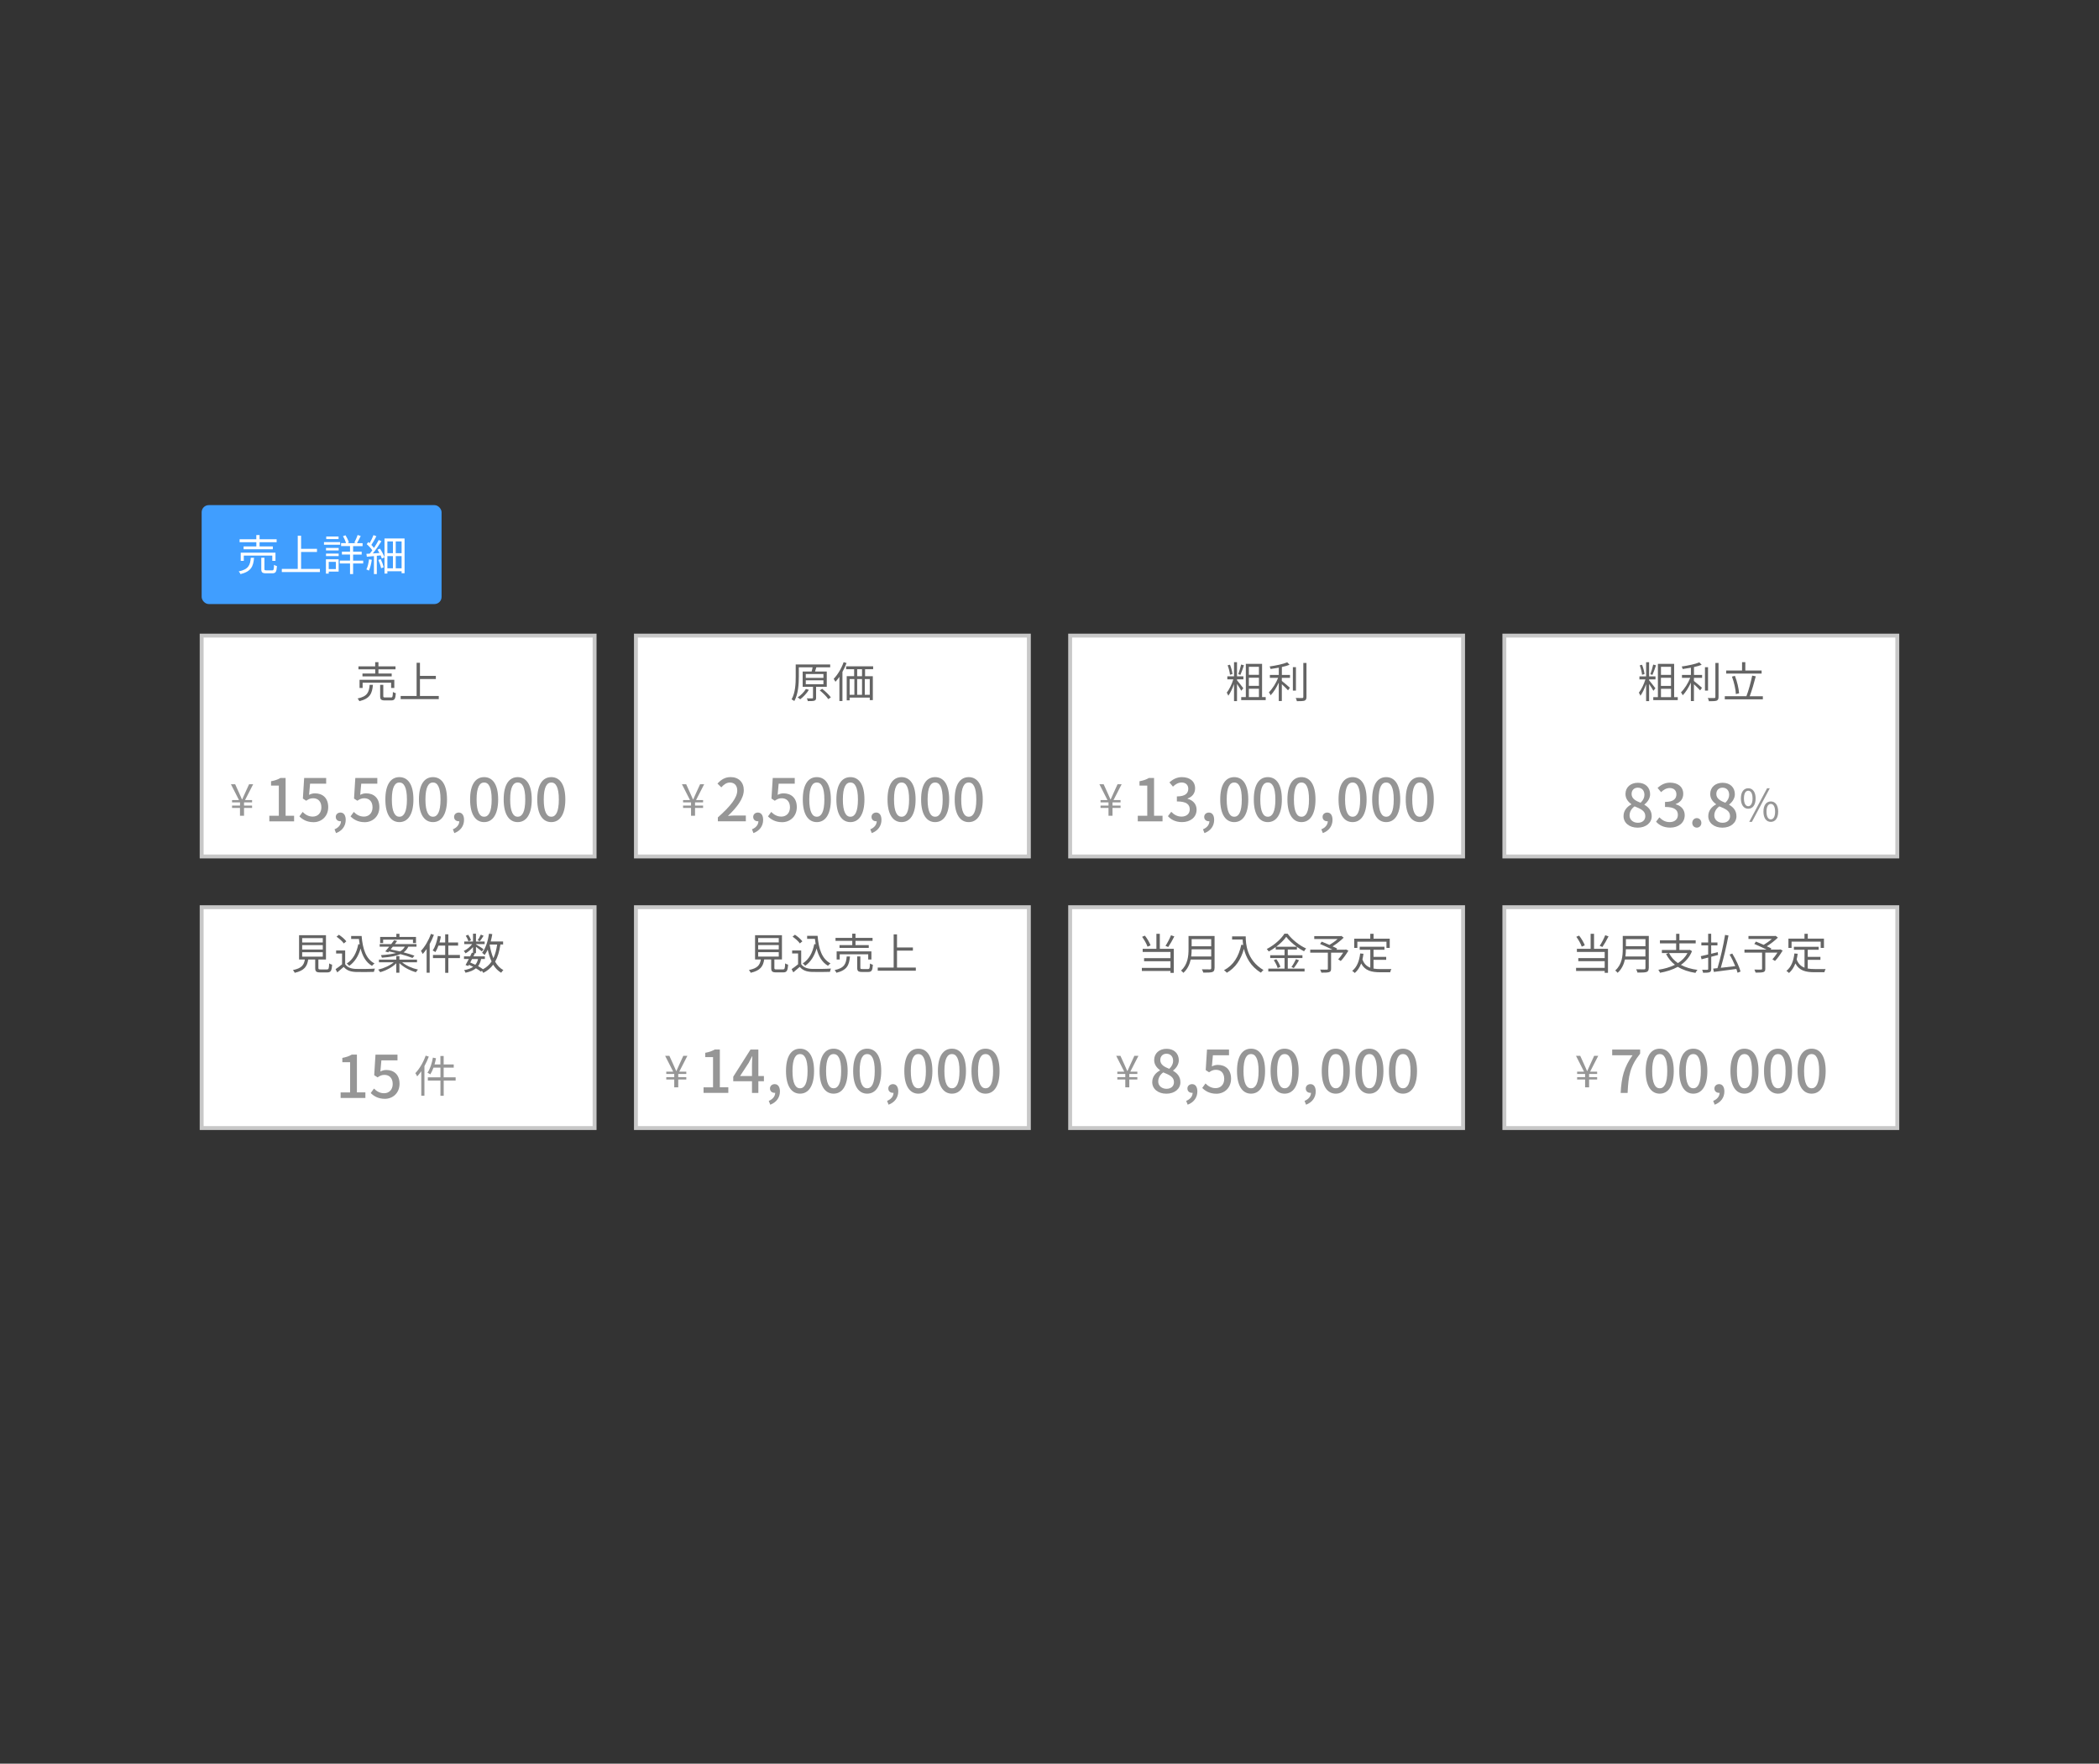 <?xml version="1.0" encoding="UTF-8"?>
<svg xmlns="http://www.w3.org/2000/svg" id="_レイヤー_2" data-name="レイヤー_2" viewBox="0 0 540 453.73">
  <rect x="0" y="0" width="540" height="453.73" fill="#333333" stroke="none"/>
  <defs>
    <style>
      .cls-1 {
        fill: none;
      }

      .cls-2 {
        fill: #969696;
      }

      .cls-3 {
        fill: #409eff;
      }

      .cls-4, .cls-5 {
        fill: #fff;
      }

      .cls-6 {
        fill: #646464;
      }

      .cls-5 {
        stroke: #c8c8c8;
        stroke-miterlimit: 10;
      }
    </style>
  </defs>
  <g id="_レイヤー_1-2" data-name="レイヤー_1">
    <rect class="cls-1" width="540" height="453.73"></rect>
    <rect class="cls-5" x="51.88" y="163.52" width="101.09" height="56.82"></rect>
    <rect class="cls-5" x="163.6" y="163.52" width="101.09" height="56.82"></rect>
    <rect class="cls-5" x="275.31" y="163.52" width="101.09" height="56.82"></rect>
    <rect class="cls-5" x="387.02" y="163.52" width="101.09" height="56.82"></rect>
    <rect class="cls-5" x="51.88" y="233.39" width="101.09" height="56.82"></rect>
    <rect class="cls-5" x="163.6" y="233.39" width="101.09" height="56.82"></rect>
    <rect class="cls-5" x="275.31" y="233.39" width="101.09" height="56.82"></rect>
    <rect class="cls-5" x="387.02" y="233.39" width="101.09" height="56.82"></rect>
    <g>
      <path class="cls-6" d="M84.11,249.4c.44,0,.53-.2.57-1.55.18.14.53.28.76.33-.1,1.6-.34,1.99-1.27,1.99h-1.77c-1.03,0-1.31-.24-1.31-1.13v-2.2h-1.8c-.26,1.76-.97,2.86-3.47,3.43-.07-.21-.3-.55-.46-.71,2.26-.45,2.84-1.31,3.07-2.72h-1.49v-6.24h6.92v6.24h-1.95v2.19c0,.32.09.37.56.37h1.63ZM77.74,242.46h5.3v-1.12h-5.3v1.12ZM77.74,244.28h5.3v-1.13h-5.3v1.13ZM77.74,246.11h5.3v-1.14h-5.3v1.14Z"></path>
      <path class="cls-6" d="M88.79,248.04c.52.8,1.47,1.18,2.74,1.23,1.2.04,3.64.01,4.93-.08-.09.2-.23.58-.26.84-1.2.04-3.45.07-4.66.02-1.43-.05-2.41-.45-3.11-1.3-.53.46-1.08.93-1.66,1.41l-.44-.83c.51-.33,1.12-.79,1.67-1.25v-2.78h-1.53v-.77h2.33v3.51ZM88.45,242.72c-.34-.53-1.16-1.25-1.87-1.74l.61-.5c.7.46,1.53,1.17,1.91,1.69l-.65.54ZM93.03,240.78c.27,3.36,1.12,5.95,3.32,7.08-.2.13-.48.42-.65.62-1.54-.9-2.43-2.45-2.93-4.46-.57,1.97-1.51,3.46-2.92,4.46-.13-.15-.45-.47-.64-.6,1.61-1.02,2.53-2.74,2.97-4.98l.35.06c-.08-.45-.13-.91-.19-1.4h-2v-.77h2.67Z"></path>
      <path class="cls-6" d="M103.45,247.56c1,.85,2.61,1.56,4.08,1.88-.18.17-.41.47-.53.68-1.53-.42-3.2-1.29-4.25-2.34v2.46h-.8v-2.42c-1.02,1.02-2.64,1.88-4.15,2.29-.11-.2-.34-.52-.52-.66,1.46-.33,3.06-1.06,4.03-1.89h-3.82v-.68h4.46v-.91h.8v.91h4.53v.68h-3.84ZM99.11,244.78c.31-.34.66-.78,1.02-1.23h-2.45v-.67h2.97c.27-.35.53-.7.75-1.01l.76.22c-.18.25-.37.52-.58.79h5.57v.67h-2.11c-.27.58-.66,1.07-1.21,1.46,1.07.28,2.07.58,2.79.85l-.5.59c-.75-.31-1.89-.66-3.11-.99-1.08.48-2.6.77-4.76.92-.03-.18-.17-.48-.26-.65,1.71-.11,2.96-.29,3.88-.56-.6-.15-1.21-.29-1.78-.41l-.21.25-.76-.24ZM98.57,242.61h-.77v-1.57h4.17v-.81h.8v.81h4.25v1.57h-.78v-.88h-7.67v.88ZM101.06,243.55c-.19.24-.37.48-.55.7.74.14,1.56.32,2.38.52.6-.32.99-.73,1.25-1.22h-3.08Z"></path>
      <path class="cls-6" d="M111.63,240.5c-.31.8-.67,1.62-1.09,2.38v7.37h-.78v-6.11c-.32.47-.67.9-1.01,1.29-.08-.2-.32-.62-.46-.8,1.02-1.07,1.99-2.71,2.57-4.37l.77.24ZM118.32,246.48h-2.98v3.79h-.81v-3.79h-3.14v-.8h3.14v-2.41h-1.73c-.23.64-.5,1.21-.79,1.67-.15-.12-.5-.32-.7-.42.65-.9,1.1-2.33,1.35-3.75l.77.17c-.1.52-.22,1.03-.36,1.53h1.46v-2.1h.81v2.1h2.51v.8h-2.51v2.41h2.98v.8Z"></path>
      <path class="cls-6" d="M128.74,243c-.27,1.78-.69,3.23-1.36,4.41.55.95,1.24,1.69,2.12,2.16-.19.15-.45.47-.56.69-.85-.5-1.52-1.2-2.06-2.08-.65.86-1.47,1.56-2.55,2.11-.07-.14-.21-.38-.35-.57l-.25.26c-.34-.28-.78-.57-1.29-.87-.64.53-1.51.89-2.68,1.14-.06-.22-.22-.52-.37-.67,1.01-.18,1.78-.45,2.34-.86-.35-.18-.71-.35-1.08-.51l-.18.31-.7-.25c.24-.42.54-.98.84-1.55h-1.24v-.68h1.58c.17-.33.32-.65.45-.95l.29.07v-1.52c-.55.65-1.25,1.25-1.93,1.62-.1-.19-.3-.47-.45-.62.78-.35,1.62-1.03,2.16-1.75h-2.04v-.67h2.26v-2.01h.76v2.01h2.23v.67h-2.23v.06c.47.27,1.66,1.02,1.96,1.24l-.45.58c-.29-.26-.98-.79-1.51-1.19v1.64h-.47l.19.04c-.12.24-.24.51-.37.77h2.94v.68h-.96c-.15.74-.41,1.34-.78,1.84.48.26.92.55,1.27.8.94-.52,1.66-1.18,2.2-2-.42-.89-.74-1.91-.99-3.04-.23.52-.51.98-.8,1.38-.12-.15-.47-.43-.66-.56.92-1.16,1.5-2.99,1.79-4.93l.84.12c-.11.65-.25,1.29-.41,1.89h3.19v.77h-.66ZM120.51,242.17c-.1-.38-.39-.99-.68-1.44l.62-.25c.31.44.61,1.02.72,1.41l-.65.29ZM121.44,246.73c-.15.31-.32.61-.46.89.44.18.88.37,1.31.58.33-.4.55-.88.69-1.47h-1.54ZM124.42,240.73c-.32.51-.69,1.06-.98,1.42l-.55-.26c.26-.38.64-1.02.81-1.45l.71.3ZM125.97,243.03c.21,1.26.52,2.45.96,3.48.47-.98.77-2.15.97-3.51h-1.91v.03Z"></path>
    </g>
    <g>
      <path class="cls-2" d="M87.63,281.04h2.44v-7.77h-2v-1.11c1.05-.2,1.79-.46,2.43-.85h1.32v9.72h2.18v1.44h-6.37v-1.44Z"></path>
      <path class="cls-2" d="M95.38,281.19l.83-1.14c.64.64,1.44,1.2,2.61,1.2,1.26,0,2.21-.89,2.21-2.38s-.85-2.34-2.12-2.34c-.71,0-1.14.21-1.79.64l-.85-.56.33-5.29h5.66v1.47h-4.14l-.26,2.87c.47-.24.93-.39,1.53-.39,1.87,0,3.4,1.11,3.4,3.55s-1.8,3.87-3.76,3.87c-1.76,0-2.87-.71-3.66-1.49Z"></path>
      <path class="cls-2" d="M110.32,271.82c-.32.83-.69,1.67-1.13,2.46v7.62h-.81v-6.31c-.33.49-.69.93-1.05,1.33-.08-.2-.33-.64-.48-.83,1.06-1.1,2.06-2.8,2.66-4.51l.8.25ZM117.23,277.99h-3.08v3.92h-.84v-3.92h-3.24v-.83h3.24v-2.49h-1.79c-.24.66-.51,1.25-.82,1.73-.16-.12-.51-.33-.73-.43.67-.93,1.14-2.41,1.4-3.88l.8.17c-.1.54-.23,1.07-.38,1.58h1.51v-2.17h.84v2.17h2.59v.83h-2.59v2.49h3.08v.83Z"></path>
    </g>
    <g>
      <path class="cls-2" d="M417.68,209.95c0-1.47.97-2.46,2-3v-.08c-.83-.59-1.5-1.43-1.5-2.61,0-1.75,1.35-2.88,3.19-2.88,1.94,0,3.15,1.21,3.15,2.96,0,1.14-.77,2.11-1.47,2.62v.08c1,.58,1.88,1.44,1.88,2.96,0,1.65-1.46,2.93-3.61,2.93s-3.64-1.24-3.64-2.97ZM423.28,209.95c0-1.37-1.23-1.88-2.75-2.5-.77.53-1.3,1.37-1.3,2.34,0,1.11.93,1.88,2.12,1.88s1.93-.67,1.93-1.71ZM423.05,204.44c0-1.03-.62-1.8-1.71-1.8-.91,0-1.59.62-1.59,1.62,0,1.21,1.06,1.77,2.31,2.26.67-.62,1-1.33,1-2.08Z"></path>
      <path class="cls-2" d="M426.05,211.39l.85-1.12c.65.67,1.49,1.23,2.64,1.23,1.26,0,2.12-.7,2.12-1.85,0-1.24-.79-2.05-3.31-2.05v-1.29c2.2,0,2.93-.83,2.93-1.96,0-.99-.65-1.61-1.71-1.62-.86.01-1.59.44-2.23,1.06l-.91-1.09c.88-.79,1.91-1.35,3.2-1.35,2,0,3.41,1.03,3.41,2.88,0,1.29-.74,2.18-1.93,2.62v.08c1.29.32,2.31,1.29,2.31,2.79,0,2.02-1.68,3.2-3.73,3.2-1.76,0-2.9-.7-3.64-1.53Z"></path>
      <path class="cls-2" d="M435.36,211.71c0-.71.52-1.24,1.17-1.24s1.17.53,1.17,1.24-.52,1.21-1.17,1.21-1.17-.5-1.17-1.21Z"></path>
      <path class="cls-2" d="M439.48,209.95c0-1.47.97-2.46,2-3v-.08c-.83-.59-1.5-1.43-1.5-2.61,0-1.75,1.35-2.88,3.19-2.88,1.94,0,3.15,1.21,3.15,2.96,0,1.14-.77,2.11-1.47,2.62v.08c1,.58,1.88,1.44,1.88,2.96,0,1.65-1.46,2.93-3.61,2.93s-3.64-1.24-3.64-2.97ZM445.08,209.95c0-1.37-1.23-1.88-2.75-2.5-.77.53-1.3,1.37-1.3,2.34,0,1.11.93,1.88,2.12,1.88s1.93-.67,1.93-1.71ZM444.85,204.44c0-1.03-.62-1.8-1.71-1.8-.91,0-1.59.62-1.59,1.62,0,1.21,1.06,1.77,2.31,2.26.67-.62,1-1.33,1-2.08Z"></path>
      <path class="cls-2" d="M447.87,205.41c0-1.67.75-2.62,1.89-2.62s1.9.94,1.9,2.62-.75,2.65-1.9,2.65-1.89-.97-1.89-2.65ZM450.87,205.41c0-1.33-.45-1.98-1.11-1.98s-1.1.65-1.1,1.98.46,2,1.1,2,1.11-.67,1.11-2ZM454.6,202.79h.71l-4.6,8.64h-.69l4.59-8.64ZM453.67,208.8c0-1.67.76-2.62,1.9-2.62s1.89.94,1.89,2.62-.75,2.64-1.89,2.64-1.9-.95-1.9-2.64ZM456.67,208.8c0-1.33-.46-1.98-1.1-1.98s-1.11.65-1.11,1.98.45,2,1.11,2,1.1-.67,1.1-2Z"></path>
    </g>
    <g>
      <path class="cls-2" d="M61.75,207.85h-2.05v-.6h2.05v-.83h-2.05v-.59h1.78l-2.07-4.07h1.09l.99,2.18c.25.56.49,1.11.76,1.72h.06c.27-.6.51-1.16.77-1.72l1-2.18h1.05l-2.09,4.07h1.81v.59h-2.07v.83h2.07v.6h-2.07v2.01h-1.04v-2.01Z"></path>
      <path class="cls-2" d="M69.29,209.87h2.44v-7.77h-2v-1.11c1.05-.2,1.79-.46,2.43-.85h1.32v9.72h2.18v1.44h-6.37v-1.44Z"></path>
      <path class="cls-2" d="M77.03,210.02l.83-1.14c.64.64,1.44,1.2,2.61,1.2,1.26,0,2.21-.89,2.21-2.38s-.85-2.34-2.12-2.34c-.71,0-1.14.21-1.79.64l-.85-.56.33-5.29h5.66v1.47h-4.14l-.26,2.87c.47-.24.92-.39,1.53-.39,1.87,0,3.4,1.11,3.4,3.55s-1.8,3.87-3.76,3.87c-1.76,0-2.87-.71-3.66-1.49Z"></path>
      <path class="cls-2" d="M86.07,213.35c1.03-.42,1.64-1.18,1.65-2.08-.06.01-.11.01-.17.01-.62,0-1.17-.39-1.17-1.12,0-.68.55-1.12,1.21-1.12.85,0,1.35.71,1.35,1.88,0,1.59-.92,2.82-2.49,3.41l-.39-.99Z"></path>
      <path class="cls-2" d="M90.19,210.02l.83-1.14c.64.64,1.44,1.2,2.61,1.2,1.26,0,2.21-.89,2.21-2.38s-.85-2.34-2.12-2.34c-.71,0-1.14.21-1.79.64l-.85-.56.33-5.29h5.66v1.47h-4.14l-.26,2.87c.47-.24.93-.39,1.53-.39,1.87,0,3.4,1.11,3.4,3.55s-1.8,3.87-3.76,3.87c-1.76,0-2.87-.71-3.66-1.49Z"></path>
      <path class="cls-2" d="M99.14,205.68c0-3.87,1.41-5.75,3.61-5.75s3.61,1.9,3.61,5.75-1.43,5.82-3.61,5.82-3.61-1.94-3.61-5.82ZM104.69,205.68c0-3.2-.8-4.37-1.94-4.37s-1.94,1.17-1.94,4.37.8,4.44,1.94,4.44,1.94-1.21,1.94-4.44Z"></path>
      <path class="cls-2" d="M107.78,205.68c0-3.87,1.41-5.75,3.61-5.75s3.61,1.9,3.61,5.75-1.43,5.82-3.61,5.82-3.61-1.94-3.61-5.82ZM113.33,205.68c0-3.2-.8-4.37-1.94-4.37s-1.94,1.17-1.94,4.37.8,4.44,1.94,4.44,1.94-1.21,1.94-4.44Z"></path>
      <path class="cls-2" d="M116.51,213.35c1.03-.42,1.64-1.18,1.65-2.08-.06.01-.11.01-.17.01-.62,0-1.17-.39-1.17-1.12,0-.68.55-1.12,1.21-1.12.85,0,1.35.71,1.35,1.88,0,1.59-.93,2.82-2.49,3.41l-.39-.99Z"></path>
      <path class="cls-2" d="M120.94,205.68c0-3.87,1.41-5.75,3.61-5.75s3.61,1.9,3.61,5.75-1.43,5.82-3.61,5.82-3.61-1.94-3.61-5.82ZM126.49,205.68c0-3.2-.8-4.37-1.94-4.37s-1.94,1.17-1.94,4.37.8,4.44,1.94,4.44,1.94-1.21,1.94-4.44Z"></path>
      <path class="cls-2" d="M129.58,205.68c0-3.87,1.41-5.75,3.61-5.75s3.61,1.9,3.61,5.75-1.43,5.82-3.61,5.82-3.61-1.94-3.61-5.82ZM135.13,205.68c0-3.2-.8-4.37-1.94-4.37s-1.94,1.17-1.94,4.37.8,4.44,1.94,4.44,1.94-1.21,1.94-4.44Z"></path>
      <path class="cls-2" d="M138.22,205.68c0-3.87,1.41-5.75,3.61-5.75s3.61,1.9,3.61,5.75-1.43,5.82-3.61,5.82-3.61-1.94-3.61-5.82ZM143.77,205.68c0-3.2-.8-4.37-1.94-4.37s-1.94,1.17-1.94,4.37.8,4.44,1.94,4.44,1.94-1.21,1.94-4.44Z"></path>
    </g>
    <g>
      <path class="cls-2" d="M177.78,207.85h-2.05v-.6h2.05v-.83h-2.05v-.59h1.78l-2.07-4.07h1.09l.99,2.18c.25.56.49,1.11.76,1.72h.06c.27-.6.51-1.16.77-1.72l1-2.18h1.05l-2.09,4.07h1.81v.59h-2.07v.83h2.07v.6h-2.07v2.01h-1.03v-2.01Z"></path>
      <path class="cls-2" d="M184.68,210.29c3.29-2.91,4.99-5.08,4.99-6.92,0-1.21-.65-2.05-1.9-2.05-.88,0-1.61.56-2.2,1.24l-.99-.97c.96-1.03,1.94-1.67,3.4-1.67,2.05,0,3.37,1.33,3.37,3.35,0,2.15-1.71,4.38-4.08,6.64.58-.06,1.27-.11,1.82-.11h2.79v1.49h-7.2v-1.02Z"></path>
      <path class="cls-2" d="M193.46,213.35c1.03-.42,1.64-1.18,1.65-2.08-.06.01-.11.01-.17.01-.62,0-1.17-.39-1.17-1.12,0-.68.55-1.12,1.21-1.12.85,0,1.35.71,1.35,1.88,0,1.59-.93,2.82-2.49,3.41l-.39-.99Z"></path>
      <path class="cls-2" d="M197.58,210.02l.83-1.14c.64.64,1.44,1.2,2.61,1.2,1.26,0,2.21-.89,2.21-2.38s-.85-2.34-2.12-2.34c-.71,0-1.14.21-1.79.64l-.85-.56.33-5.29h5.66v1.47h-4.14l-.26,2.87c.47-.24.93-.39,1.53-.39,1.87,0,3.4,1.11,3.4,3.55s-1.8,3.87-3.76,3.87c-1.76,0-2.87-.71-3.66-1.49Z"></path>
      <path class="cls-2" d="M206.53,205.68c0-3.87,1.41-5.75,3.61-5.75s3.61,1.9,3.61,5.75-1.43,5.82-3.61,5.82-3.61-1.94-3.61-5.82ZM212.08,205.68c0-3.2-.8-4.37-1.94-4.37s-1.94,1.17-1.94,4.37.8,4.44,1.94,4.44,1.94-1.21,1.94-4.44Z"></path>
      <path class="cls-2" d="M215.17,205.68c0-3.87,1.41-5.75,3.61-5.75s3.61,1.9,3.61,5.75-1.43,5.82-3.61,5.82-3.61-1.94-3.61-5.82ZM220.72,205.68c0-3.2-.8-4.37-1.94-4.37s-1.94,1.17-1.94,4.37.8,4.44,1.94,4.44,1.94-1.21,1.94-4.44Z"></path>
      <path class="cls-2" d="M223.9,213.35c1.03-.42,1.64-1.18,1.65-2.08-.06.01-.11.01-.17.01-.62,0-1.17-.39-1.17-1.12,0-.68.55-1.12,1.21-1.12.85,0,1.35.71,1.35,1.88,0,1.59-.93,2.82-2.49,3.41l-.39-.99Z"></path>
      <path class="cls-2" d="M228.33,205.68c0-3.87,1.41-5.75,3.61-5.75s3.61,1.9,3.61,5.75-1.43,5.82-3.61,5.82-3.61-1.94-3.61-5.82ZM233.88,205.68c0-3.2-.8-4.37-1.94-4.37s-1.94,1.17-1.94,4.37.8,4.44,1.94,4.44,1.94-1.21,1.94-4.44Z"></path>
      <path class="cls-2" d="M236.97,205.68c0-3.87,1.41-5.75,3.61-5.75s3.61,1.9,3.61,5.75-1.43,5.82-3.61,5.82-3.61-1.94-3.61-5.82ZM242.52,205.68c0-3.2-.8-4.37-1.94-4.37s-1.94,1.17-1.94,4.37.8,4.44,1.94,4.44,1.94-1.21,1.94-4.44Z"></path>
      <path class="cls-2" d="M245.61,205.68c0-3.87,1.41-5.75,3.61-5.75s3.61,1.9,3.61,5.75-1.43,5.82-3.61,5.82-3.61-1.94-3.61-5.82ZM251.17,205.68c0-3.2-.8-4.37-1.94-4.37s-1.94,1.17-1.94,4.37.8,4.44,1.94,4.44,1.94-1.21,1.94-4.44Z"></path>
    </g>
    <g>
      <path class="cls-2" d="M173.46,277.72h-2.05v-.6h2.05v-.83h-2.05v-.59h1.78l-2.07-4.07h1.09l.99,2.18c.25.56.49,1.11.76,1.72h.06c.27-.6.51-1.16.77-1.72l1-2.18h1.05l-2.09,4.07h1.81v.59h-2.07v.83h2.07v.6h-2.07v2.01h-1.03v-2.01Z"></path>
      <path class="cls-2" d="M181,279.73h2.44v-7.77h-2v-1.11c1.05-.2,1.79-.46,2.43-.85h1.32v9.72h2.18v1.44h-6.37v-1.44Z"></path>
      <path class="cls-2" d="M196.53,278.17h-1.43v3h-1.64v-3h-4.82v-1.17l4.44-6.99h2.02v6.81h1.43v1.35ZM193.46,276.82v-2.93c0-.61.06-1.55.09-2.15h-.06c-.27.56-.58,1.14-.89,1.71l-2.2,3.37h3.06Z"></path>
      <path class="cls-2" d="M197.78,283.22c1.03-.42,1.64-1.18,1.65-2.08-.06.01-.11.01-.17.01-.62,0-1.17-.39-1.17-1.12,0-.68.55-1.12,1.21-1.12.85,0,1.35.71,1.35,1.88,0,1.59-.93,2.82-2.49,3.41l-.39-.99Z"></path>
      <path class="cls-2" d="M202.21,275.54c0-3.87,1.41-5.75,3.61-5.75s3.61,1.9,3.61,5.75-1.43,5.82-3.61,5.82-3.61-1.94-3.61-5.82ZM207.76,275.54c0-3.2-.8-4.37-1.94-4.37s-1.94,1.17-1.94,4.37.8,4.44,1.94,4.44,1.94-1.21,1.94-4.44Z"></path>
      <path class="cls-2" d="M210.85,275.54c0-3.87,1.41-5.75,3.61-5.75s3.61,1.9,3.61,5.75-1.43,5.82-3.61,5.82-3.61-1.94-3.61-5.82ZM216.4,275.54c0-3.2-.8-4.37-1.94-4.37s-1.94,1.17-1.94,4.37.8,4.44,1.94,4.44,1.94-1.21,1.94-4.44Z"></path>
      <path class="cls-2" d="M219.49,275.54c0-3.87,1.41-5.75,3.61-5.75s3.61,1.9,3.61,5.75-1.43,5.82-3.61,5.82-3.61-1.94-3.61-5.82ZM225.04,275.54c0-3.2-.8-4.37-1.94-4.37s-1.94,1.17-1.94,4.37.8,4.44,1.94,4.44,1.94-1.21,1.94-4.44Z"></path>
      <path class="cls-2" d="M228.22,283.22c1.03-.42,1.64-1.18,1.65-2.08-.06.01-.11.01-.17.01-.62,0-1.17-.39-1.17-1.12,0-.68.55-1.12,1.21-1.12.85,0,1.35.71,1.35,1.88,0,1.59-.93,2.82-2.49,3.41l-.39-.99Z"></path>
      <path class="cls-2" d="M232.65,275.54c0-3.87,1.41-5.75,3.61-5.75s3.61,1.9,3.61,5.75-1.43,5.82-3.61,5.82-3.61-1.94-3.61-5.82ZM238.2,275.54c0-3.2-.8-4.37-1.94-4.37s-1.94,1.17-1.94,4.37.8,4.44,1.94,4.44,1.94-1.21,1.94-4.44Z"></path>
      <path class="cls-2" d="M241.29,275.54c0-3.87,1.41-5.75,3.61-5.75s3.61,1.9,3.61,5.75-1.43,5.82-3.61,5.82-3.61-1.94-3.61-5.82ZM246.84,275.54c0-3.2-.8-4.37-1.94-4.37s-1.94,1.17-1.94,4.37.8,4.44,1.94,4.44,1.94-1.21,1.94-4.44Z"></path>
      <path class="cls-2" d="M249.93,275.54c0-3.87,1.41-5.75,3.61-5.75s3.61,1.9,3.61,5.75-1.43,5.82-3.61,5.82-3.61-1.94-3.61-5.82ZM255.49,275.54c0-3.2-.8-4.37-1.94-4.37s-1.94,1.17-1.94,4.37.8,4.44,1.94,4.44,1.94-1.21,1.94-4.44Z"></path>
    </g>
    <g>
      <path class="cls-2" d="M289.5,277.72h-2.05v-.6h2.05v-.83h-2.05v-.59h1.78l-2.07-4.07h1.09l.99,2.18c.25.56.49,1.11.76,1.72h.06c.27-.6.51-1.16.77-1.72l1-2.18h1.05l-2.09,4.07h1.81v.59h-2.07v.83h2.07v.6h-2.07v2.01h-1.03v-2.01Z"></path>
      <path class="cls-2" d="M296.43,278.39c0-1.47.97-2.46,2-3v-.08c-.83-.59-1.5-1.43-1.5-2.61,0-1.75,1.35-2.88,3.19-2.88,1.94,0,3.15,1.21,3.15,2.96,0,1.14-.77,2.11-1.47,2.62v.08c1,.58,1.88,1.44,1.88,2.96,0,1.65-1.46,2.93-3.61,2.93s-3.64-1.24-3.64-2.97ZM302.02,278.39c0-1.37-1.23-1.88-2.75-2.5-.77.53-1.3,1.37-1.3,2.34,0,1.11.93,1.88,2.12,1.88s1.93-.67,1.93-1.71ZM301.8,272.89c0-1.03-.62-1.8-1.71-1.8-.91,0-1.59.62-1.59,1.62,0,1.21,1.06,1.77,2.31,2.26.67-.62,1-1.33,1-2.08Z"></path>
      <path class="cls-2" d="M305.17,283.22c1.03-.42,1.64-1.18,1.65-2.08-.06.01-.11.01-.17.01-.62,0-1.17-.39-1.17-1.12,0-.68.55-1.12,1.21-1.12.85,0,1.35.71,1.35,1.88,0,1.59-.93,2.82-2.49,3.41l-.39-.99Z"></path>
      <path class="cls-2" d="M309.3,279.88l.83-1.14c.64.64,1.44,1.2,2.61,1.2,1.26,0,2.21-.89,2.21-2.38s-.85-2.34-2.12-2.34c-.71,0-1.14.21-1.79.64l-.85-.56.33-5.29h5.66v1.47h-4.14l-.26,2.87c.47-.24.93-.39,1.53-.39,1.87,0,3.4,1.11,3.4,3.55s-1.8,3.87-3.76,3.87c-1.76,0-2.87-.71-3.66-1.49Z"></path>
      <path class="cls-2" d="M318.24,275.54c0-3.87,1.41-5.75,3.61-5.75s3.61,1.9,3.61,5.75-1.43,5.82-3.61,5.82-3.61-1.94-3.61-5.82ZM323.79,275.54c0-3.2-.8-4.37-1.94-4.37s-1.94,1.17-1.94,4.37.8,4.44,1.94,4.44,1.94-1.21,1.94-4.44Z"></path>
      <path class="cls-2" d="M326.88,275.54c0-3.87,1.41-5.75,3.61-5.75s3.61,1.9,3.61,5.75-1.43,5.82-3.61,5.82-3.61-1.94-3.61-5.82ZM332.44,275.54c0-3.2-.8-4.37-1.94-4.37s-1.94,1.17-1.94,4.37.8,4.44,1.94,4.44,1.94-1.21,1.94-4.44Z"></path>
      <path class="cls-2" d="M335.62,283.22c1.03-.42,1.64-1.18,1.65-2.08-.06.01-.11.01-.17.01-.62,0-1.17-.39-1.17-1.12,0-.68.55-1.12,1.21-1.12.85,0,1.35.71,1.35,1.88,0,1.59-.93,2.82-2.49,3.41l-.39-.99Z"></path>
      <path class="cls-2" d="M340.04,275.54c0-3.87,1.41-5.75,3.61-5.75s3.61,1.9,3.61,5.75-1.43,5.82-3.61,5.82-3.61-1.94-3.61-5.82ZM345.6,275.54c0-3.2-.8-4.37-1.94-4.37s-1.94,1.17-1.94,4.37.8,4.44,1.94,4.44,1.94-1.21,1.94-4.44Z"></path>
      <path class="cls-2" d="M348.69,275.54c0-3.87,1.41-5.75,3.61-5.75s3.61,1.9,3.61,5.75-1.43,5.82-3.61,5.82-3.61-1.94-3.61-5.82ZM354.24,275.54c0-3.2-.8-4.37-1.94-4.37s-1.94,1.17-1.94,4.37.8,4.44,1.94,4.44,1.94-1.21,1.94-4.44Z"></path>
      <path class="cls-2" d="M357.33,275.54c0-3.87,1.41-5.75,3.61-5.75s3.61,1.9,3.61,5.75-1.43,5.82-3.61,5.82-3.61-1.94-3.61-5.82ZM362.88,275.54c0-3.2-.8-4.37-1.94-4.37s-1.94,1.17-1.94,4.37.8,4.44,1.94,4.44,1.94-1.21,1.94-4.44Z"></path>
    </g>
    <g>
      <path class="cls-2" d="M407.79,277.72h-2.05v-.6h2.05v-.83h-2.05v-.59h1.78l-2.07-4.07h1.09l.99,2.18c.25.56.49,1.11.76,1.72h.06c.27-.6.51-1.16.77-1.72l1-2.18h1.05l-2.09,4.07h1.81v.59h-2.07v.83h2.07v.6h-2.07v2.01h-1.03v-2.01Z"></path>
      <path class="cls-2" d="M420.01,271.48h-5.25v-1.47h7.19v1.06c-2.62,3.28-3.03,5.73-3.22,10.1h-1.79c.2-4.08.91-6.69,3.06-9.69Z"></path>
      <path class="cls-2" d="M423.38,275.54c0-3.87,1.41-5.75,3.61-5.75s3.61,1.9,3.61,5.75-1.43,5.82-3.61,5.82-3.61-1.94-3.61-5.82ZM428.93,275.54c0-3.2-.8-4.37-1.94-4.37s-1.94,1.17-1.94,4.37.8,4.44,1.94,4.44,1.94-1.21,1.94-4.44Z"></path>
      <path class="cls-2" d="M432.02,275.54c0-3.87,1.41-5.75,3.61-5.75s3.61,1.9,3.61,5.75-1.43,5.82-3.61,5.82-3.61-1.94-3.61-5.82ZM437.57,275.54c0-3.2-.8-4.37-1.94-4.37s-1.94,1.17-1.94,4.37.8,4.44,1.94,4.44,1.94-1.21,1.94-4.44Z"></path>
      <path class="cls-2" d="M440.75,283.22c1.03-.42,1.64-1.18,1.65-2.08-.06.01-.11.01-.17.01-.62,0-1.17-.39-1.17-1.12,0-.68.55-1.12,1.21-1.12.85,0,1.35.71,1.35,1.88,0,1.59-.93,2.82-2.49,3.41l-.39-.99Z"></path>
      <path class="cls-2" d="M445.18,275.54c0-3.87,1.41-5.75,3.61-5.75s3.61,1.9,3.61,5.75-1.43,5.82-3.61,5.82-3.61-1.94-3.61-5.82ZM450.73,275.54c0-3.2-.8-4.37-1.94-4.37s-1.94,1.17-1.94,4.37.8,4.44,1.94,4.44,1.94-1.21,1.94-4.44Z"></path>
      <path class="cls-2" d="M453.82,275.54c0-3.87,1.41-5.75,3.61-5.75s3.61,1.9,3.61,5.75-1.43,5.82-3.61,5.82-3.61-1.94-3.61-5.82ZM459.37,275.54c0-3.2-.8-4.37-1.94-4.37s-1.94,1.17-1.94,4.37.8,4.44,1.94,4.44,1.94-1.21,1.94-4.44Z"></path>
      <path class="cls-2" d="M462.46,275.54c0-3.87,1.41-5.75,3.61-5.75s3.61,1.9,3.61,5.75-1.43,5.82-3.61,5.82-3.61-1.94-3.61-5.82ZM468.01,275.54c0-3.2-.8-4.37-1.94-4.37s-1.94,1.17-1.94,4.37.8,4.44,1.94,4.44,1.94-1.21,1.94-4.44Z"></path>
    </g>
    <g>
      <path class="cls-2" d="M285.18,207.85h-2.05v-.6h2.05v-.83h-2.05v-.59h1.78l-2.07-4.07h1.09l.99,2.18c.25.56.49,1.11.76,1.72h.06c.27-.6.51-1.16.77-1.72l1-2.18h1.05l-2.09,4.07h1.81v.59h-2.07v.83h2.07v.6h-2.07v2.01h-1.03v-2.01Z"></path>
      <path class="cls-2" d="M292.71,209.87h2.44v-7.77h-2v-1.11c1.05-.2,1.79-.46,2.43-.85h1.32v9.72h2.18v1.44h-6.37v-1.44Z"></path>
      <path class="cls-2" d="M300.47,209.97l.85-1.12c.65.67,1.49,1.23,2.64,1.23,1.26,0,2.12-.7,2.12-1.85,0-1.24-.79-2.05-3.31-2.05v-1.29c2.2,0,2.93-.83,2.93-1.96,0-.99-.65-1.61-1.71-1.62-.86.01-1.59.44-2.23,1.06l-.91-1.09c.88-.79,1.91-1.35,3.2-1.35,2,0,3.41,1.03,3.41,2.88,0,1.29-.74,2.18-1.93,2.62v.08c1.29.32,2.31,1.29,2.31,2.79,0,2.02-1.68,3.2-3.73,3.2-1.76,0-2.9-.7-3.64-1.53Z"></path>
      <path class="cls-2" d="M309.49,213.35c1.03-.42,1.64-1.18,1.65-2.08-.06.01-.11.01-.17.01-.62,0-1.17-.39-1.17-1.12,0-.68.55-1.12,1.21-1.12.85,0,1.35.71,1.35,1.88,0,1.59-.93,2.82-2.49,3.41l-.39-.99Z"></path>
      <path class="cls-2" d="M313.92,205.68c0-3.87,1.41-5.75,3.61-5.75s3.61,1.9,3.61,5.75-1.43,5.82-3.61,5.82-3.61-1.94-3.61-5.82ZM319.47,205.68c0-3.2-.8-4.37-1.94-4.37s-1.94,1.17-1.94,4.37.8,4.44,1.94,4.44,1.94-1.21,1.94-4.44Z"></path>
      <path class="cls-2" d="M322.56,205.68c0-3.87,1.41-5.75,3.61-5.75s3.61,1.9,3.61,5.75-1.43,5.82-3.61,5.82-3.61-1.94-3.61-5.82ZM328.11,205.68c0-3.2-.8-4.37-1.94-4.37s-1.94,1.17-1.94,4.37.8,4.44,1.94,4.44,1.94-1.21,1.94-4.44Z"></path>
      <path class="cls-2" d="M331.21,205.68c0-3.87,1.41-5.75,3.61-5.75s3.61,1.9,3.61,5.75-1.43,5.82-3.61,5.82-3.61-1.94-3.61-5.82ZM336.76,205.68c0-3.2-.8-4.37-1.94-4.37s-1.94,1.17-1.94,4.37.8,4.44,1.94,4.44,1.94-1.21,1.94-4.44Z"></path>
      <path class="cls-2" d="M339.94,213.35c1.03-.42,1.64-1.18,1.65-2.08-.06.01-.11.01-.17.01-.62,0-1.17-.39-1.17-1.12,0-.68.55-1.12,1.21-1.12.85,0,1.35.71,1.35,1.88,0,1.59-.93,2.82-2.49,3.41l-.39-.99Z"></path>
      <path class="cls-2" d="M344.36,205.68c0-3.87,1.41-5.75,3.61-5.75s3.61,1.9,3.61,5.75-1.43,5.82-3.61,5.82-3.61-1.94-3.61-5.82ZM349.92,205.68c0-3.2-.8-4.37-1.94-4.37s-1.94,1.17-1.94,4.37.8,4.44,1.94,4.44,1.94-1.21,1.94-4.44Z"></path>
      <path class="cls-2" d="M353.01,205.68c0-3.87,1.41-5.75,3.61-5.75s3.61,1.9,3.61,5.75-1.43,5.82-3.61,5.82-3.61-1.94-3.61-5.82ZM358.56,205.68c0-3.2-.8-4.37-1.94-4.37s-1.94,1.17-1.94,4.37.8,4.44,1.94,4.44,1.94-1.21,1.94-4.44Z"></path>
      <path class="cls-2" d="M361.65,205.68c0-3.87,1.41-5.75,3.61-5.75s3.61,1.9,3.61,5.75-1.43,5.82-3.61,5.82-3.61-1.94-3.61-5.82ZM367.2,205.68c0-3.2-.8-4.37-1.94-4.37s-1.94,1.17-1.94,4.37.8,4.44,1.94,4.44,1.94-1.21,1.94-4.44Z"></path>
    </g>
    <g>
      <path class="cls-6" d="M425.36,177.72c-.2-.38-.69-1.17-1.1-1.76v4.42h-.77v-4.37c-.41,1.13-.94,2.27-1.46,2.98-.08-.24-.29-.6-.41-.79.63-.77,1.32-2.19,1.69-3.42h-1.54v-.77h1.72v-3.65h.77v3.65h1.64v.77h-1.64v.24c.37.43,1.39,1.72,1.62,2.05l-.52.65ZM422.44,173.59c-.05-.65-.31-1.66-.6-2.42l.6-.15c.32.77.57,1.77.64,2.41l-.64.16ZM426.03,171.17c-.27.83-.63,1.84-.91,2.46l-.55-.18c.26-.64.58-1.73.74-2.48l.73.19ZM431.63,179.35v.77h-6.3v-.77h1.19v-8.56h4.18v8.56h.94ZM427.31,171.55v2.07h2.59v-2.07h-2.59ZM429.89,174.37h-2.59v2.09h2.59v-2.09ZM427.31,179.35h2.59v-2.15h-2.59v2.15Z"></path>
      <path class="cls-6" d="M435.79,173.64h2.1v.75h-2.1v.8c.5.38,1.75,1.46,2.07,1.75l-.47.67c-.33-.36-1.03-1.07-1.6-1.58v4.33h-.79v-4.74c-.57,1.25-1.34,2.5-2.09,3.25-.1-.22-.31-.56-.45-.76.88-.84,1.84-2.35,2.38-3.72h-2.13v-.75h2.3v-1.86c-.71.13-1.44.24-2.12.34-.03-.2-.15-.47-.25-.65,1.61-.24,3.52-.62,4.54-1.07l.6.63c-.55.22-1.24.42-1.98.58v2.02ZM439.42,177.67h-.79v-6.02h.79v6.02ZM442.12,170.56v8.74c0,.56-.15.81-.49.96-.36.12-.98.14-1.98.14-.04-.22-.17-.59-.3-.82.77.02,1.46.02,1.67,0,.2,0,.29-.07.29-.28v-8.75h.81Z"></path>
      <path class="cls-6" d="M453.52,179.11v.8h-9.79v-.8h5.56c.55-1.41,1.17-3.69,1.49-5.3l.92.18c-.42,1.67-1.03,3.74-1.56,5.13h3.39ZM453.2,173.29h-9.11v-.79h4.08v-2.15h.84v2.15h4.19v.79ZM446.58,178.56c-.05-1.21-.47-3.07-1.01-4.49l.76-.2c.58,1.44.99,3.26,1.08,4.49l-.83.2Z"></path>
    </g>
    <g>
      <path class="cls-6" d="M95.94,176.19c-.19,2.23-.76,3.53-3.49,4.2-.07-.21-.29-.53-.46-.69,2.52-.54,2.96-1.61,3.11-3.51h.84ZM96.52,172.19h-4.3v-.76h4.3v-1.08h.84v1.08h4.39v.76h-4.39v1.09h3.41v.73h-7.52v-.73h3.28v-1.09ZM100.62,176.99v-1.35h-7.33v1.35h-.79v-2.1h8.94v2.1h-.83ZM100.57,179.44c.41,0,.47-.19.51-1.42.19.13.52.25.75.32-.1,1.47-.32,1.85-1.18,1.85h-1.61c-.99,0-1.24-.24-1.24-1.09v-2.92h.81v2.9c0,.3.08.35.51.35h1.45Z"></path>
      <path class="cls-6" d="M112.88,179.05v.81h-9.8v-.81h4.1v-8.54h.86v3.37h4.09v.81h-4.09v4.36h4.84Z"></path>
    </g>
    <g>
      <path class="cls-6" d="M319.34,177.71c-.2-.38-.69-1.17-1.1-1.76v4.42h-.77v-4.37c-.41,1.13-.94,2.27-1.46,2.98-.08-.24-.29-.59-.41-.79.63-.77,1.32-2.19,1.69-3.42h-1.54v-.77h1.72v-3.65h.77v3.65h1.64v.77h-1.64v.24c.37.43,1.39,1.72,1.62,2.05l-.52.65ZM316.43,173.58c-.05-.65-.31-1.66-.6-2.42l.6-.15c.32.77.57,1.77.64,2.41l-.64.17ZM320.02,171.16c-.27.83-.63,1.84-.91,2.46l-.55-.18c.26-.64.58-1.73.74-2.48l.73.19ZM325.62,179.34v.77h-6.3v-.77h1.19v-8.56h4.18v8.56h.94ZM321.29,171.54v2.07h2.59v-2.07h-2.59ZM323.88,174.36h-2.59v2.09h2.59v-2.09ZM321.29,179.34h2.59v-2.15h-2.59v2.15Z"></path>
      <path class="cls-6" d="M329.77,173.63h2.1v.75h-2.1v.8c.5.38,1.75,1.46,2.07,1.75l-.47.67c-.33-.36-1.03-1.07-1.6-1.58v4.33h-.79v-4.74c-.57,1.25-1.34,2.5-2.09,3.25-.1-.22-.31-.56-.45-.76.88-.84,1.84-2.35,2.38-3.72h-2.13v-.75h2.3v-1.86c-.71.13-1.44.24-2.12.34-.03-.2-.15-.47-.25-.65,1.61-.24,3.52-.62,4.54-1.07l.6.63c-.55.22-1.24.42-1.98.58v2.02ZM333.4,177.66h-.79v-6.02h.79v6.02ZM336.11,170.55v8.74c0,.56-.15.81-.49.96-.36.12-.98.14-1.98.14-.04-.22-.17-.59-.3-.82.77.02,1.46.02,1.67.01.2,0,.29-.07.29-.28v-8.75h.81Z"></path>
    </g>
    <g>
      <path class="cls-6" d="M209.95,176.68v2.81c0,.43-.09.65-.42.76-.33.12-.86.12-1.71.12-.03-.21-.15-.51-.25-.71.64.02,1.21.02,1.38.01.17,0,.21-.05.21-.19v-2.79h-2.66v-3.93h2.3c.1-.34.2-.75.25-1.08h-3.54v2.42c0,1.82-.14,4.46-1.16,6.25-.15-.13-.5-.34-.7-.42.97-1.72,1.06-4.12,1.06-5.84v-3.15h8.87v.74h-3.56c-.11.36-.23.75-.35,1.08h3.03v3.93h-2.73ZM208.1,177.47c-.57.92-1.44,1.84-2.23,2.43-.14-.14-.48-.37-.67-.48.81-.53,1.63-1.34,2.13-2.17l.77.22ZM207.3,174.4h4.54v-1h-4.54v1ZM207.3,176.03h4.54v-1.01h-4.54v1.01ZM211.52,177.21c.81.64,1.78,1.55,2.23,2.2l-.66.45c-.42-.65-1.38-1.6-2.2-2.25l.63-.4Z"></path>
      <path class="cls-6" d="M217.79,170.58c-.3.77-.65,1.55-1.06,2.28v7.49h-.78v-6.23c-.33.47-.67.9-1.02,1.28-.08-.18-.32-.58-.45-.77,1.02-1.03,1.98-2.64,2.56-4.28l.75.23ZM222.55,172.17v1.79h2v6.16h-.79v-.65h-5.18v.71h-.75v-6.23h1.91v-1.79h-2.06v-.74h6.95v.74h-2.09ZM218.58,178.75h1.22v-4.05h-1.22v4.05ZM221.77,172.17h-1.25v1.79h1.25v-1.79ZM220.52,174.7v4.05h1.25v-4.05h-1.25ZM223.76,174.7h-1.28v4.05h1.28v-4.05Z"></path>
    </g>
    <g>
      <path class="cls-6" d="M201.42,249.39c.44,0,.53-.2.57-1.55.18.14.53.28.76.33-.1,1.59-.34,1.99-1.27,1.99h-1.77c-1.03,0-1.31-.24-1.31-1.13v-2.2h-1.8c-.26,1.76-.97,2.86-3.47,3.43-.07-.21-.3-.55-.46-.71,2.26-.45,2.84-1.31,3.07-2.72h-1.49v-6.24h6.92v6.24h-1.95v2.19c0,.32.09.38.56.38h1.63ZM195.05,242.45h5.3v-1.12h-5.3v1.12ZM195.05,244.26h5.3v-1.13h-5.3v1.13ZM195.05,246.1h5.3v-1.14h-5.3v1.14Z"></path>
      <path class="cls-6" d="M206.11,248.03c.52.8,1.47,1.18,2.74,1.23,1.2.04,3.64.01,4.93-.08-.09.2-.23.58-.26.84-1.2.04-3.45.07-4.66.02-1.43-.05-2.41-.45-3.11-1.3-.53.46-1.08.93-1.66,1.41l-.44-.83c.51-.33,1.12-.79,1.67-1.25v-2.78h-1.53v-.77h2.33v3.51ZM205.77,242.71c-.34-.53-1.16-1.25-1.87-1.74l.61-.5c.7.46,1.53,1.17,1.91,1.7l-.65.54ZM210.34,240.76c.27,3.36,1.12,5.95,3.32,7.08-.2.13-.48.42-.65.62-1.54-.9-2.43-2.45-2.93-4.46-.57,1.97-1.51,3.46-2.92,4.46-.13-.15-.45-.47-.64-.61,1.61-1.02,2.53-2.74,2.97-4.98l.35.06c-.08-.45-.13-.91-.19-1.4h-2v-.77h2.67Z"></path>
      <path class="cls-6" d="M218.67,246.06c-.19,2.23-.76,3.53-3.49,4.2-.07-.21-.29-.53-.46-.69,2.52-.54,2.96-1.61,3.11-3.51h.84ZM219.25,242.05h-4.3v-.76h4.3v-1.08h.84v1.08h4.39v.76h-4.39v1.09h3.41v.72h-7.52v-.72h3.28v-1.09ZM223.36,246.85v-1.35h-7.33v1.35h-.79v-2.1h8.94v2.1h-.83ZM223.3,249.3c.41,0,.47-.19.51-1.42.19.13.52.25.75.32-.1,1.47-.32,1.85-1.18,1.85h-1.61c-.99,0-1.24-.24-1.24-1.09v-2.91h.81v2.9c0,.3.08.35.51.35h1.45Z"></path>
      <path class="cls-6" d="M235.61,248.92v.81h-9.8v-.81h4.1v-8.54h.86v3.37h4.09v.81h-4.09v4.36h4.84Z"></path>
    </g>
    <g>
      <path class="cls-6" d="M298.38,244.1h3.59v6.18h-.85v-.48h-7.36v-.8h7.36v-1.71h-6.79v-.79h6.79v-1.6h-7.15v-.8h3.53v-3.87h.88v3.87ZM295.22,243.55c-.23-.7-.83-1.77-1.4-2.54l.72-.3c.62.77,1.21,1.8,1.46,2.5l-.78.34ZM302.11,240.91c-.46.94-1.08,2-1.57,2.72l-.7-.29c.48-.71,1.09-1.88,1.42-2.73l.86.3Z"></path>
      <path class="cls-6" d="M312.45,249.08c0,.57-.17.86-.57.99-.42.14-1.14.15-2.32.15-.06-.23-.21-.62-.35-.85.92.03,1.8.02,2.06.02.25-.01.34-.09.34-.33v-2.2h-5.28c-.28,1.24-.83,2.49-1.89,3.42-.11-.18-.44-.47-.6-.59,1.75-1.54,1.93-3.77,1.93-5.52v-3.37h6.7v8.27ZM311.6,246.07v-1.85h-5.03c0,.57-.03,1.2-.12,1.85h5.15ZM306.57,241.61v1.83h5.03v-1.83h-5.03Z"></path>
      <path class="cls-6" d="M320.48,240.9c0,1.95.25,6.09,4.57,8.66-.19.13-.52.48-.66.68-2.71-1.64-3.87-4.05-4.37-6.13-.81,2.85-2.2,4.85-4.39,6.14-.15-.17-.52-.51-.74-.65,2.43-1.27,3.78-3.48,4.46-6.56l.48.08c-.08-.51-.12-.99-.14-1.41h-2.71v-.81h3.5Z"></path>
      <path class="cls-6" d="M331.32,249.19h4.3v.73h-9.33v-.73h4.18v-2.72h-3.69v-.72h3.69v-1.47h-2.27v-.63c-.57.42-1.19.81-1.81,1.14-.09-.19-.32-.47-.5-.64,1.89-.96,3.7-2.57,4.55-3.95h.81c1.17,1.57,3.07,3.05,4.77,3.81-.2.21-.4.48-.53.73-.6-.31-1.23-.7-1.84-1.14v.68h-2.35v1.47h3.77v.72h-3.77v2.72ZM328.36,246.77c.45.6.89,1.42,1.04,1.96l-.7.32c-.14-.55-.57-1.4-1-2.03l.66-.25ZM333.61,243.56c-1.08-.78-2.07-1.7-2.71-2.55-.57.82-1.5,1.74-2.57,2.55h5.28ZM332.24,248.78c.4-.54.9-1.41,1.18-2.03l.77.3c-.41.69-.92,1.49-1.34,2l-.6-.28Z"></path>
      <path class="cls-6" d="M346.9,244.56c-.58.96-1.3,2-1.97,2.67l-.66-.42c.41-.44.89-1.08,1.29-1.72h-3.12v4.15c0,.51-.13.74-.52.86s-1.02.13-1.98.13c-.05-.23-.2-.56-.31-.79.76.03,1.5.02,1.72.01.2-.01.26-.05.26-.22v-4.14h-4.53v-.78h5.7c-.94-.47-2.19-1.04-3.17-1.46l.42-.6c.6.24,1.32.54,1.99.84.69-.4,1.5-.97,2.09-1.51h-6v-.76h6.79l.19-.04.59.45c-.78.78-1.87,1.62-2.86,2.23.45.2.88.41,1.19.57l-.19.29h2.27l.17-.06.65.31Z"></path>
      <path class="cls-6" d="M353.36,249.18c.54.1,1.14.13,1.78.13.4,0,2.29,0,2.82-.01-.13.2-.27.58-.31.83h-2.55c-2.28,0-3.92-.4-4.92-2.26-.39,1.01-.92,1.83-1.64,2.45-.13-.14-.47-.43-.67-.55,1.22-.95,1.82-2.51,2.06-4.48l.84.08c-.07.52-.15,1-.26,1.46.42,1.16,1.12,1.78,2.02,2.12v-4.61h-2.73v-.77h6.37v.77h-2.81v1.83h3.26v.76h-3.26v2.24ZM349.19,243.87h-.8v-2.38h4.13v-1.25h.85v1.25h4.16v2.38h-.84v-1.61h-7.49v1.61Z"></path>
    </g>
    <g>
      <path class="cls-6" d="M410.09,244.09h3.59v6.18h-.85v-.48h-7.36v-.8h7.36v-1.71h-6.79v-.79h6.79v-1.59h-7.15v-.8h3.53v-3.87h.88v3.87ZM406.93,243.54c-.23-.71-.83-1.77-1.4-2.54l.72-.3c.62.77,1.21,1.8,1.46,2.5l-.78.34ZM413.82,240.9c-.46.94-1.08,2-1.57,2.72l-.7-.29c.48-.71,1.09-1.88,1.42-2.73l.86.3Z"></path>
      <path class="cls-6" d="M424.16,249.07c0,.57-.17.86-.57.99-.42.14-1.14.15-2.32.15-.06-.23-.21-.62-.35-.85.92.03,1.8.02,2.06.02.25,0,.34-.09.34-.33v-2.2h-5.28c-.28,1.24-.83,2.49-1.89,3.42-.11-.18-.44-.47-.6-.6,1.75-1.54,1.93-3.77,1.93-5.52v-3.37h6.7v8.27ZM423.31,246.06v-1.85h-5.03c0,.57-.03,1.2-.12,1.85h5.15ZM418.29,241.6v1.83h5.03v-1.83h-5.03Z"></path>
      <path class="cls-6" d="M435.3,244.69c-.62,1.53-1.62,2.67-2.87,3.54,1.18.64,2.62,1.07,4.27,1.29-.19.18-.41.54-.52.77-1.78-.28-3.3-.79-4.54-1.56-1.35.75-2.92,1.23-4.57,1.53-.07-.21-.29-.59-.44-.77,1.55-.24,3.01-.65,4.27-1.28-.96-.75-1.72-1.67-2.28-2.79l.66-.23h-1.74v-.8h3.67v-1.69h-4.17v-.79h4.17v-1.67h.84v1.67h4.19v.79h-4.19v1.69h2.53l.15-.03.56.34ZM429.38,245.19c.53,1.04,1.3,1.9,2.29,2.58,1.05-.65,1.89-1.5,2.45-2.58h-4.74Z"></path>
      <path class="cls-6" d="M442.01,245.68c-.58.15-1.19.31-1.77.46v3.11c0,.51-.11.74-.43.87-.31.12-.83.14-1.66.14-.04-.21-.14-.56-.25-.77.59.02,1.17,0,1.33,0,.17-.01.23-.05.23-.24v-2.9c-.62.15-1.2.31-1.71.44l-.2-.8c.52-.11,1.18-.26,1.9-.44v-2.33h-1.75v-.76h1.75v-2.24h.78v2.24h1.61v.76h-1.61v2.15l1.69-.42.08.74ZM447.02,250.26c-.08-.29-.18-.63-.31-.98-2.08.29-4.28.57-5.79.76l-.18-.85c.33-.03.7-.07,1.11-.12.71-2.33,1.53-5.9,1.95-8.55l.88.15c-.5,2.64-1.28,5.97-1.98,8.31,1.13-.13,2.43-.28,3.72-.43-.4-.98-.92-2.07-1.46-2.97l.69-.27c.9,1.48,1.82,3.41,2.13,4.63l-.77.32Z"></path>
      <path class="cls-6" d="M458.61,244.55c-.58.96-1.3,2-1.97,2.67l-.66-.42c.41-.44.89-1.08,1.29-1.72h-3.12v4.15c0,.51-.13.74-.52.86s-1.02.13-1.98.13c-.05-.23-.2-.56-.31-.79.76.03,1.5.02,1.72.01.2-.01.26-.06.26-.22v-4.14h-4.53v-.78h5.7c-.94-.47-2.19-1.04-3.17-1.46l.42-.61c.6.24,1.32.54,1.99.84.69-.4,1.5-.97,2.09-1.51h-6v-.76h6.79l.19-.04.59.45c-.78.78-1.87,1.62-2.86,2.23.45.2.88.41,1.19.57l-.19.29h2.27l.17-.07.65.31Z"></path>
      <path class="cls-6" d="M465.07,249.17c.54.1,1.14.13,1.78.13.4,0,2.29,0,2.82,0-.13.2-.27.58-.31.82h-2.55c-2.28,0-3.92-.4-4.92-2.26-.39,1.01-.92,1.83-1.64,2.46-.13-.14-.47-.43-.67-.55,1.22-.95,1.82-2.51,2.06-4.48l.84.08c-.07.52-.15,1-.26,1.46.42,1.15,1.12,1.78,2.02,2.12v-4.61h-2.73v-.77h6.37v.77h-2.81v1.83h3.26v.76h-3.26v2.24ZM460.9,243.86h-.8v-2.38h4.13v-1.25h.85v1.25h4.16v2.38h-.84v-1.61h-7.49v1.61Z"></path>
    </g>
    <rect class="cls-3" x="51.88" y="129.95" width="61.72" height="25.45" rx="1.83" ry="1.83"></rect>
    <g>
      <path class="cls-4" d="M65.36,143.5c-.19,2.23-.76,3.53-3.49,4.2-.07-.21-.29-.53-.46-.69,2.52-.54,2.96-1.61,3.11-3.51h.84ZM65.94,139.49h-4.3v-.76h4.3v-1.08h.84v1.08h4.39v.76h-4.39v1.09h3.41v.73h-7.52v-.73h3.28v-1.09ZM70.05,144.29v-1.35h-7.33v1.35h-.79v-2.1h8.94v2.1h-.83ZM69.99,146.74c.41,0,.47-.19.51-1.42.19.13.52.25.75.32-.1,1.47-.32,1.85-1.18,1.85h-1.61c-.99,0-1.24-.24-1.24-1.09v-2.92h.81v2.9c0,.3.08.35.51.35h1.45Z"></path>
      <path class="cls-4" d="M82.3,146.36v.81h-9.8v-.81h4.1v-8.54h.86v3.37h4.09v.81h-4.09v4.36h4.84Z"></path>
      <path class="cls-4" d="M87.5,140.14h-4.15v-.67h4.15v.67ZM87.12,147.06h-2.55v.51h-.72v-3.69h3.27v3.18ZM83.87,140.96h3.26v.65h-3.26v-.65ZM83.87,142.41h3.26v.66h-3.26v-.66ZM87.1,138.69h-3.17v-.66h3.17v.66ZM84.57,144.55v1.85h1.84v-1.85h-1.84ZM93.44,144.97h-2.6v2.72h-.79v-2.72h-2.64v-.75h2.64v-1.56h-2.09v-.74h2.09v-1.43h-2.3v-.76h1.27c-.14-.52-.46-1.24-.79-1.78l.66-.24c.36.58.74,1.35.86,1.86l-.4.17h2.21l-.4-.15c.27-.53.66-1.36.84-1.95l.8.25c-.31.63-.66,1.35-.96,1.85h1.44v.76h-2.44v1.43h2.21v.74h-2.21v1.56h2.6v.75Z"></path>
      <path class="cls-4" d="M97.74,141.13c.48.7.97,1.64,1.16,2.25l-.66.32c-.07-.23-.18-.52-.31-.81l-.99.09v4.7h-.74v-4.62l-1.82.17-.12-.75c.26-.01.55-.03.86-.05.22-.25.44-.55.66-.86-.32-.48-.91-1.13-1.44-1.58l.42-.54c.11.09.22.19.33.29.36-.62.77-1.46,1-2.08l.74.29c-.39.75-.87,1.63-1.29,2.24.26.26.5.54.67.77.47-.7.91-1.44,1.23-2.05l.68.33c-.62,1-1.45,2.22-2.21,3.14l1.71-.11c-.15-.3-.32-.59-.5-.86l.62-.26ZM95.65,144.01c-.14,1.03-.41,2.09-.75,2.79-.13-.1-.46-.25-.64-.31.35-.67.55-1.65.68-2.61l.7.12ZM97.95,143.84c.32.67.63,1.55.75,2.12l-.66.22c-.1-.57-.41-1.46-.71-2.13l.63-.21ZM104.08,138.53v8.94h-.76v-.51h-3.66v.59h-.74v-9.03h5.16ZM99.66,139.29v3.03h1.43v-3.03h-1.43ZM99.66,146.21h1.43v-3.15h-1.43v3.15ZM103.32,139.29h-1.51v3.03h1.51v-3.03ZM103.32,146.21v-3.15h-1.51v3.15h1.51Z"></path>
    </g>
  </g>
</svg>
